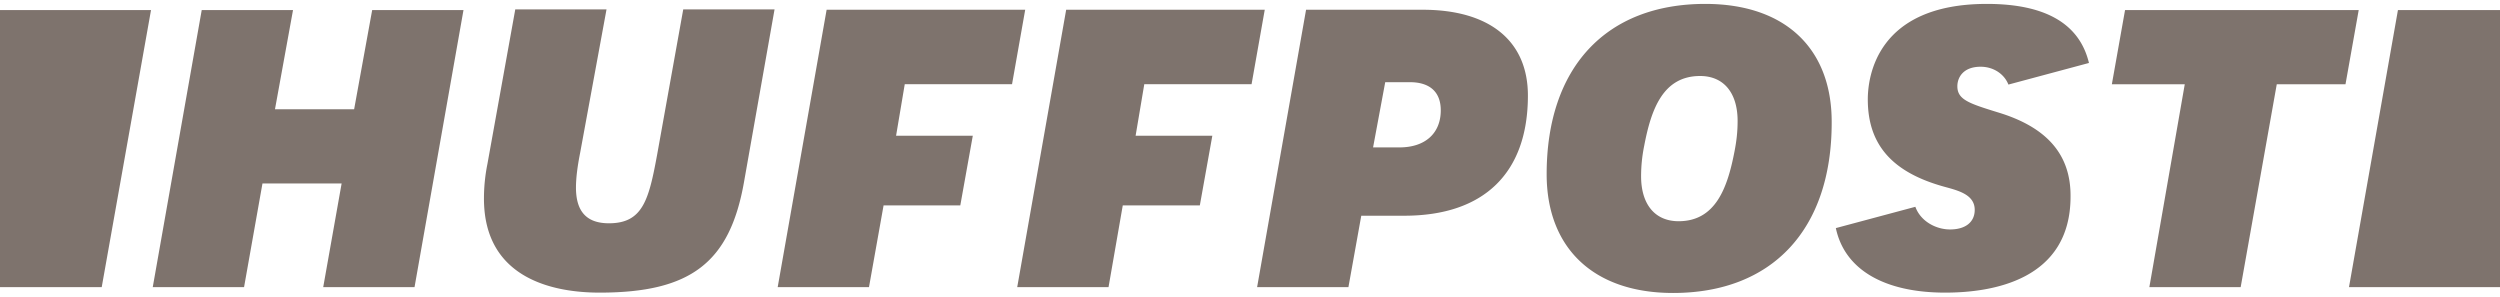 <svg viewBox="0 0 160 19" xmlns="http://www.w3.org/2000/svg"><path d="M109.14.25c5.089 0 8.11 2.834 8.088 7.602 0 6.833-3.8 10.898-10.154 10.898-5.066 0-8.088-2.856-8.088-7.602 0-6.833 3.8-10.898 10.154-10.898zM38.817.602l-1.689 9.184c-.178.9-.266 1.626-.266 2.219 0 1.538.688 2.285 2.11 2.285 2.178 0 2.556-1.516 3.089-4.416L43.727.602h5.844l-1.955 11.051c-.911 5.164-3.422 7.075-9.244 7.075-2.777 0-7.399-.79-7.399-6.02 0-.703.067-1.45.223-2.22L32.973.625V.602h5.844zM127.16.25c3.755 0 5.933 1.274 6.533 3.78l-5.155 1.383c-.267-.68-.956-1.142-1.778-1.142-1.11 0-1.489.68-1.489 1.252 0 .857.756 1.099 2.6 1.67 3.133.945 4.666 2.702 4.644 5.383 0 5.361-5.022 6.152-8.021 6.152-3.933 0-6.444-1.494-7-4.13l5.089-1.363c.333.923 1.31 1.45 2.222 1.45 1 0 1.577-.483 1.577-1.252 0-.967-1.022-1.23-1.91-1.472-3.378-.923-4.933-2.703-4.933-5.603 0-1.428.555-6.108 7.621-6.108zM18.753.645l-1.155 6.35h5.066l1.155-6.35h5.844L26.53 18.376h-5.844l1.178-6.635h-5.066l-1.178 6.635H9.776L12.91.646h5.844zM91.054.624c4.288 0 6.732 1.999 6.732 5.492 0 4.966-2.821 7.69-7.91 7.69h-2.755l-.822 4.57h-5.844L83.588.624zm59.903.021l-.845 4.746h-4.399l-2.31 12.985h-5.844l2.266-12.985h-4.666l.844-4.746h14.954zM9.665.645L6.51 18.376H0V.646h9.665zM160 .645v17.731h-9.665l3.133-17.73H160zM65.613.624L64.77 5.39h-6.866l-.555 3.296h4.91l-.8 4.46h-4.91l-.934 5.23h-5.843L52.904.623h12.71zm15.331 0L80.1 5.39h-6.866l-.555 3.296h4.91l-.8 4.46h-4.932l-.911 5.23h-5.844L68.235.623h12.71zm27.863 4.24c-2.377 0-3.133 2.131-3.577 4.46a9.736 9.736 0 00-.2 1.956c0 1.801.889 2.878 2.4 2.878 2.377 0 3.132-2.153 3.577-4.46.133-.681.2-1.275.2-1.956 0-1.801-.889-2.878-2.4-2.878zm-18.575.396h-1.578l-.777 4.174h1.688c1.645 0 2.644-.9 2.644-2.373 0-1.164-.688-1.801-1.977-1.801z" fill="#7E736D" fill-rule="evenodd"/></svg>